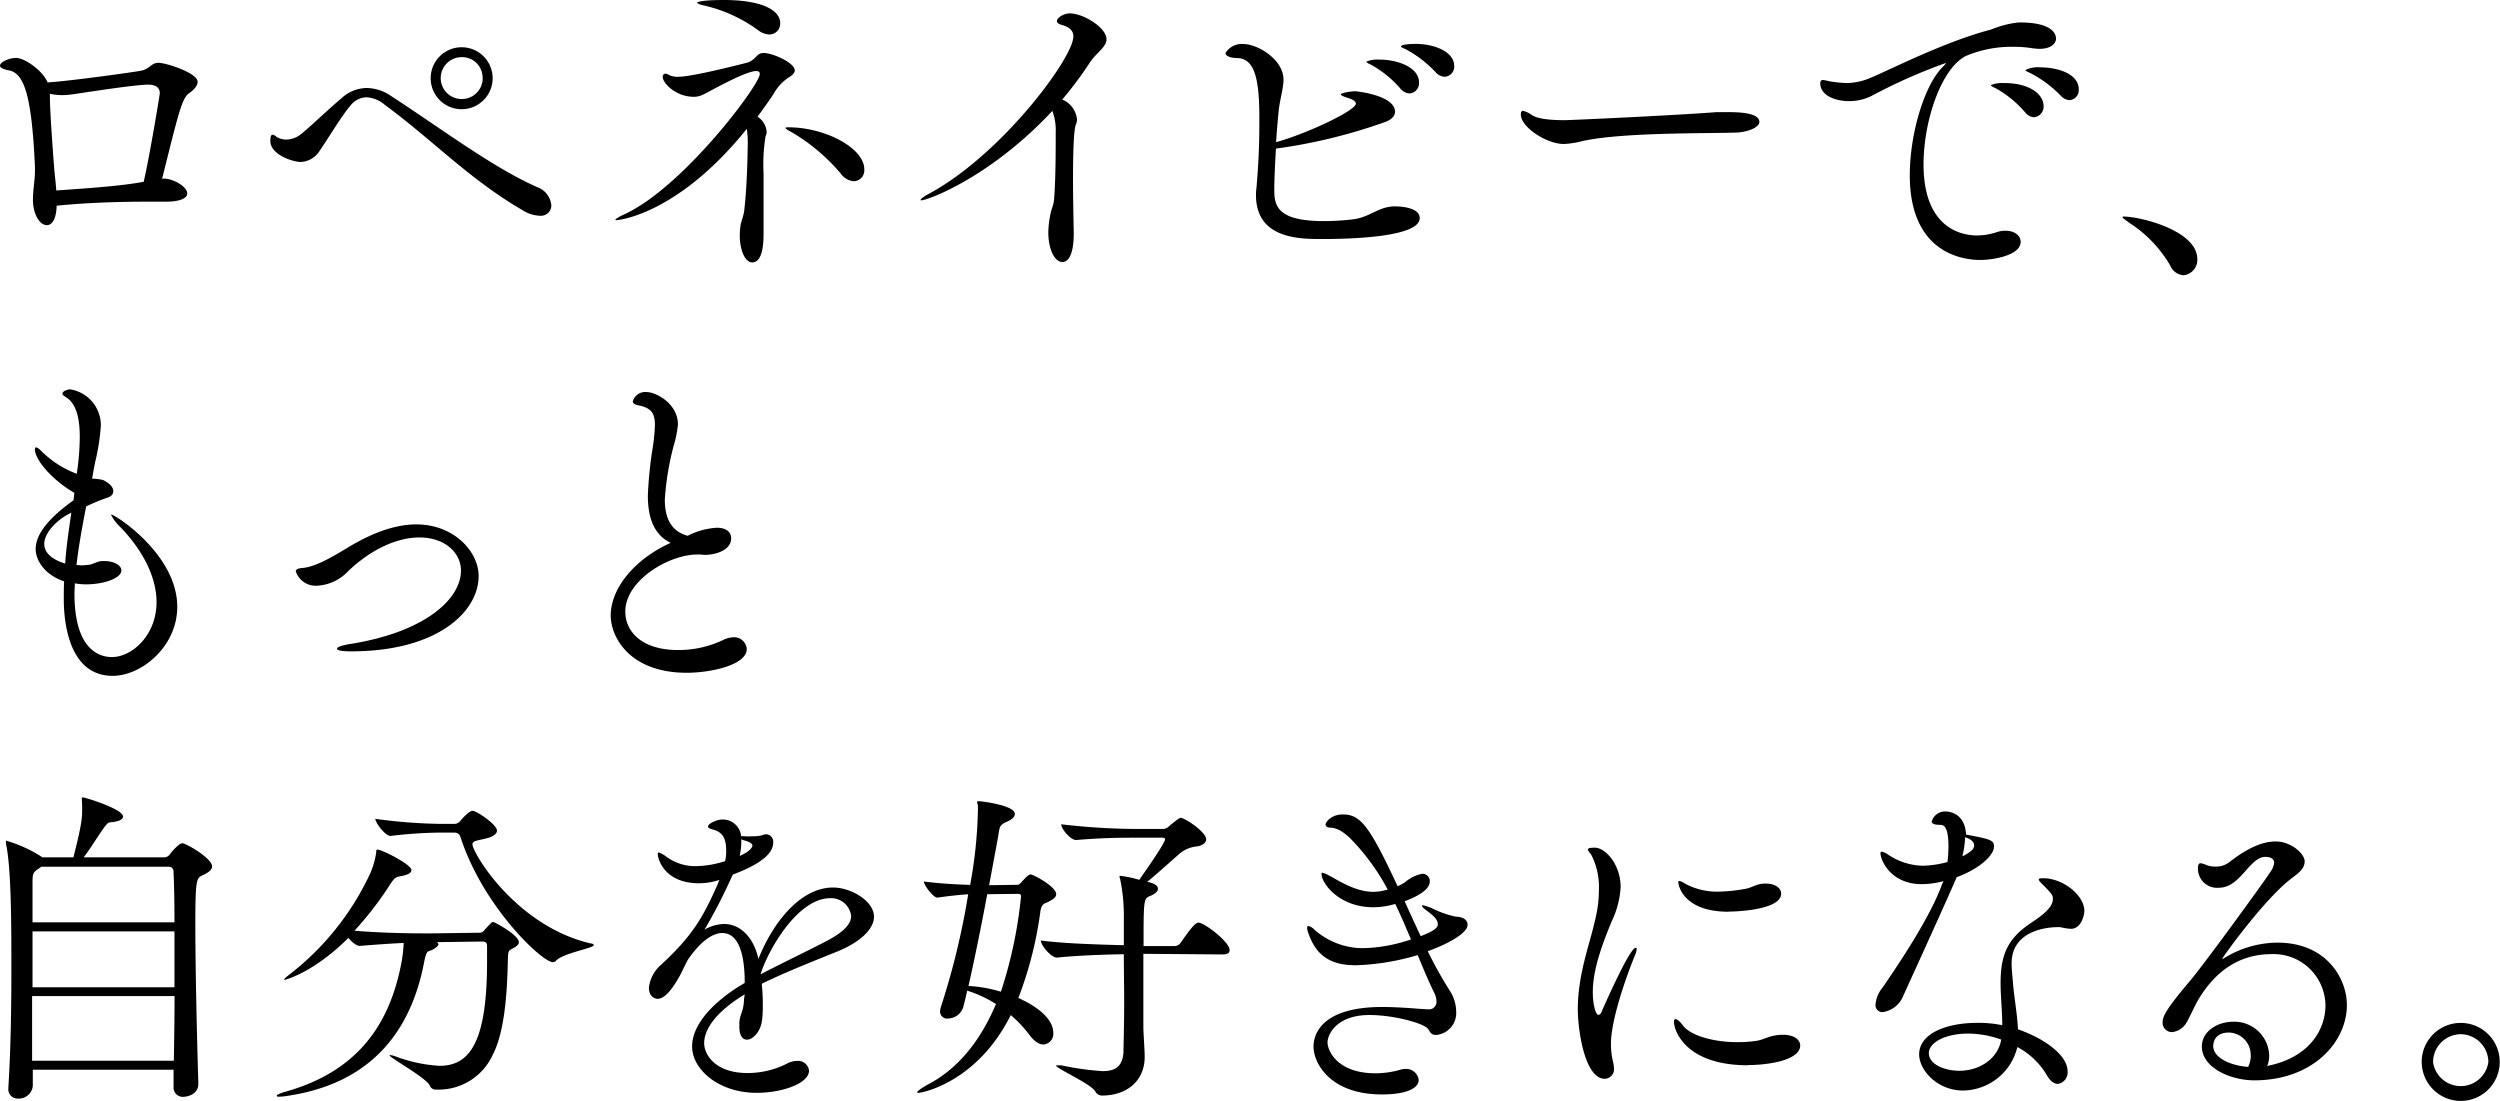 <svg xmlns="http://www.w3.org/2000/svg" viewBox="0 0 358.22 157.75"><title>ttl_top_01_sp</title><path d="M23.62,25.59c1.58.14,3.21,1.29,3.21,2.11,0,.62-.81,1.2-3.12,1.2h-.38c-.72,0-1.58,0-2.59,0-3.51,0-8.45.14-12.63.58v.19c-.09,1.87-.72,2.59-1.39,2.59-1.1,0-2-1.68-2-3.65,0-1.39.29-2.83.29-4.22v-.43C4.56,13.83,3.5,10.46,1.25,10.08.29,9.89,0,9.65,0,9.41,0,8.88,1.34,8.3,2.3,8.3c1.25,0,3.84,1.83,4.52,3.51,3.21-.19,12.81-1.54,13.39-1.68C21.46,9.89,21.65,9,22.71,9s5.61,1.44,5.61,2.73c0,.44-.33,1-1.29,1.68s-1.54,3.12-3.8,12.2ZM7.15,13.68V14c0,2.11.58,9.79.67,10.7s.2,1.83.24,2.59c8.55-.57,10.66-.91,12.53-1.24.92-4,2.31-12.58,2.31-12.68,0-.72-.43-1.24-1.68-1.24-2,0-9.75,1.24-10.85,1.39A11.5,11.5,0,0,1,9,13.63a8.86,8.86,0,0,1-1.87-.19Z"/><path d="M77.33,30.91a4.77,4.77,0,0,1-2.4-.76C67.3,25.73,62,20.07,55.11,15a4.38,4.38,0,0,0-2.6-1.06,3,3,0,0,0-2.3,1.2c-1.2,1.35-3.65,5.43-4.42,6.48a3.34,3.34,0,0,1-2.73,1.59c-1,0-4.32-1-4.32-3,0-.72.14-.91.33-.91a1,1,0,0,1,.53.29A2.56,2.56,0,0,0,41,20a3.48,3.48,0,0,0,1.92-.62c.91-.63,3.94-3.56,6-5.29a5.41,5.41,0,0,1,3.59-1.48A6.28,6.28,0,0,1,56,13.73c7.3,4.75,14.69,10.32,20.93,13.06A3.09,3.09,0,0,1,79,29.43,1.49,1.49,0,0,1,77.33,30.91ZM66.15,15.65a4.44,4.44,0,1,1,0-8.88,4.44,4.44,0,1,1,0,8.88Zm3-4.46a2.93,2.93,0,0,0-3-3,3,3,0,0,0-3,3,3,3,0,0,0,3,3A3,3,0,0,0,69.17,11.19Z"/><path d="M88.37,31.54c-.15,0-.2,0-.2-.05s.39-.38,1.16-.72c8.45-3.79,19.54-18.62,19.54-20.16,0-.29-.15-.43-.53-.43-1.16,0-4.37,1.68-5.91,2.49s-2.06,1.2-3,1.2c-2.64,0-4.47-2-4.47-2.83,0-.29.15-.48.39-.48a.81.81,0,0,1,.43.14A2.65,2.65,0,0,0,97.2,11c2.11,0,9.79-2,10-2.06,1.2-.48,1.2-1.35,2.21-1.35,1.3,0,4.47,1.4,4.47,2.5,0,.29-.24.62-.72.91a6.69,6.69,0,0,0-2.31,2.45c-.76,1.15-1.53,2.21-2.3,3.27a2.83,2.83,0,0,1,1.3,2.16,1.26,1.26,0,0,1-.15.62,24.81,24.81,0,0,0-.29,5.33c0,2.06,0,4.32,0,5.95,0,1.15,0,2,0,2.3v.39c0,1.34-.1,4.13-1.63,4.13-1,0-1.78-1.73-1.78-3.89a10,10,0,0,1,.14-1.59c.15-.62.39-1.2.49-1.87.38-3.31.47-6.81.52-9.79a14.61,14.61,0,0,0-.14-2C97.15,30.72,88.66,31.54,88.37,31.54ZM108.62,4.32A21.12,21.12,0,0,0,100.8.77c-.53-.1-.91-.29-.91-.39s.77-.38,3.84-.38c5.28,0,8.06,1.39,8.06,3.31a1.55,1.55,0,0,1-1.58,1.63A2.82,2.82,0,0,1,108.62,4.32Zm11.81,20.5a27.36,27.36,0,0,0-7.05-5.91c-.53-.28-.82-.48-.82-.57s.15-.1.39-.1c5.32,0,10.89,3,10.89,6a1.56,1.56,0,0,1-1.49,1.73A2.57,2.57,0,0,1,120.43,24.82Z"/><path d="M132,28.71a.14.14,0,0,1-.09-.05c0-.15.48-.53,1.15-.87,10.51-5.66,20.74-19.53,20.74-22.56,0-.81-.48-1.34-1.73-1.68-.48-.14-.63-.33-.63-.53,0-.48,1-1.1,1.83-1.1,2,0,5.28,2.06,5.28,3.7,0,1.15-1.54,2-2.4,3.36a53.85,53.85,0,0,1-3.94,5.28,3.48,3.48,0,0,1,2.11,2.83,1.84,1.84,0,0,1-.14.72c-.34.67-.43,4.27-.43,7.78,0,3.31.09,6.48.09,7.15.05,1,.1,4.8-1.63,4.8-1,0-2-1.63-2-4.27a13.82,13.82,0,0,1,.24-2.26c.29-1.58.53-1.3.63-3,.19-3.12.19-6.34.19-9a8,8,0,0,0-.48-3.12C141.94,25.39,132.91,28.71,132,28.71Z"/><path d="M182.83,21.27c-.14,2.35-.24,4.56-.24,5.9,0,2.3.39,4.51,7.11,4.51a35.94,35.94,0,0,0,4.08-.24c2.25-.24,3.5-1.58,5.42-1.82a3.49,3.49,0,0,1,.72-.05c.19,0,3.51,0,3.51,1.68,0,2.74-9.94,3-14,3-3.17,0-9.46,0-9.46-6.29a5.08,5.08,0,0,1,.05-.87c.38-4.36.43-7,.43-9.79v-.53c0-5.85-.82-8.3-3.07-8.45-1.3,0-1.78-.38-1.78-.72a2.72,2.72,0,0,1,2.59-1.29c2,0,5.72,2.21,5.72,5.09,0,1.24-.48,2.68-.68,4.37-.14,1.44-.28,3-.38,4.6,4.23-1.15,11.43-4.51,11.43-5.52,0-.29-.34-.57-1.25-.86-.63-.19-.91-.34-.91-.48s1.2-.43,2.06-.43c.38,0,5.71.62,5.71,2.93,0,.52-.38,1.1-1.44,1.48a77.24,77.24,0,0,1-15.6,3.8Zm17.81-8.6a15.27,15.27,0,0,0-4.13-3.36c-.38-.19-.72-.33-.72-.48a4.14,4.14,0,0,1,1.88-.29c2.59,0,5.66,1.11,5.66,3.27a1.47,1.47,0,0,1-1.39,1.58A1.88,1.88,0,0,1,200.64,12.67Zm5.09-2.3a16.69,16.69,0,0,0-4.22-3.27c-.39-.19-.77-.33-.77-.43,0-.38,2-.38,2.11-.38,2.64,0,5.52,1.1,5.52,3.17A1.45,1.45,0,0,1,207,11,1.81,1.81,0,0,1,205.73,10.37Z"/><path d="M248.55,19c-4,.14-16-.05-21.75,1.2a12.34,12.34,0,0,1-2.74.43c-2.44,0-6.14-2.4-6.14-4.22,0-.39.1-.53.34-.53a4,4,0,0,1,1.34.67c1,.58,3.12.67,4.61.67.77,0,15.46-.67,21.74-1.15.48,0,1.06,0,1.68,0,1.11,0,4.47,0,4.47,1.4C252.1,18.29,250.27,19,248.55,19Z"/><path d="M283.73,37.25c-2.26,0-10.08-.81-10.08-12.14,0-5.91,2.06-12.77,4.61-15.41.33-.34.57-.58.57-.68a0,0,0,0,0,0,0,78.32,78.32,0,0,0-10.71,4.75,7.12,7.12,0,0,1-3.17.72c-2.16,0-4.13-.91-4.13-2.55,0-.19.05-.48.39-.48a9,9,0,0,1,1,.2,17.74,17.74,0,0,0,2.35.24,8.88,8.88,0,0,0,2.78-.48c2.26-.77,10.66-5.28,18-7.2a14.14,14.14,0,0,1,3.88-1h.24c4.42,0,5.14,1.53,5.14,2.3S293.81,7,292.23,7a9.13,9.13,0,0,1-1.11-.1,15.32,15.32,0,0,0-2.59-.19,16.71,16.71,0,0,0-6.91,1.34c-3.51,1.88-6,9.32-6,15.51,0,9.79,6.24,10.18,7.68,10.18a9.18,9.18,0,0,0,2.83-.48,3.79,3.79,0,0,1,1.25-.2c1.29,0,2.16.72,2.16,1.59C289.54,36.58,285.65,37.25,283.73,37.25Zm6.43-21.17A15.34,15.34,0,0,0,286,12.67c-.38-.19-.72-.33-.72-.48a4.31,4.31,0,0,1,1.88-.29c3.84,0,5.66,1.73,5.66,3.27a1.52,1.52,0,0,1-1.39,1.63A1.81,1.81,0,0,1,290.16,16.08Zm5.14-2.35A16.73,16.73,0,0,0,291,10.51c-.39-.19-.77-.33-.77-.48a4,4,0,0,1,2.11-.38c2.4,0,5.52.86,5.52,3.17a1.42,1.42,0,0,1-1.34,1.53A1.81,1.81,0,0,1,295.3,13.73Z"/><path d="M310.94,38a18.06,18.06,0,0,0-5.8-6.05c-.48-.38-1-.67-1-.82s.1-.09.34-.09c2,0,10.37,1.92,10.37,6.1a2.2,2.2,0,0,1-2,2.3A2.28,2.28,0,0,1,310.94,38Z"/><path d="M10.66,70.62C7.34,68.7,5,65.82,5,64.38c0-.19.1-.28.19-.28s.48.24.72.52A14.32,14.32,0,0,0,11,67.89a36.71,36.71,0,0,0,.43-5.28c0-2.35-.38-4.75-2-5.71-.33-.2-.48-.34-.48-.48,0-.44.87-.63,1.11-.63A5.21,5.21,0,0,1,14.45,61a30.66,30.66,0,0,1-.82,5.23c-.14.72-.29,1.53-.43,2.35a8,8,0,0,1,1.54.19c1,.48,1.49,1.06,1.49,1.59s-.34.81-1,1a30.82,30.82,0,0,0-2.88,1.2c-.53,2.69-1.06,5.57-1.39,8.4.23,0,.47.05.72.05a10.4,10.4,0,0,0,1.1-.09c.62-.1,1.15-.48,1.77-.53h.34c1.49,0,2.5.62,2.5,1.34,0,1.15-2.59,2-5,2a9.55,9.55,0,0,1-1.67-.14c0,.48-.05,1-.05,1.48,0,8.16,3.69,9.08,5.37,9.08,2.84,0,6.39-3.08,6.39-7.88,0-3.6-2-7.44-5.14-10.7a6.54,6.54,0,0,1-1.39-1.82s0,0,.1,0c.48,0,9.4,5.66,9.4,13.2,0,5.66-5.08,9.89-9.26,9.89-7,0-7-9.6-7-11.09,0-.82,0-1.63.05-2.45-3-1-4.08-3.22-4.08-4.61,0-2.16,1.87-4.46,5.42-7Zm-.44,2.84c-1.87.86-3.88,2.78-3.88,4.51,0,.43.14,1.92,3,2.78C9.5,78.26,9.89,75.81,10.22,73.46Z"/><path d="M50.35,93.33c-1.44,0-2.06-.14-2.06-.38s.72-.48,1.92-.68C61,90.55,66.05,85.79,66.05,81.76c0-2.59-2.35-4.75-5.95-4.75-3.07,0-6.82,1.58-10.23,4.85a6.55,6.55,0,0,1-4.37,2.06,3,3,0,0,1-3.12-2.06c0-.29.34-.43,1-.48,1.78-.15,4.18-1.54,6.39-2.88,3-1.83,6.48-3.36,9.89-3.36,5.37,0,8.92,3.89,8.92,7.39C68.59,87.67,62.64,93.33,50.35,93.33Z"/><path d="M92.83,71a57.62,57.62,0,0,1,.72-7,26.83,26.83,0,0,0,.29-3.07c0-1.83-.57-2.5-2.49-2.88-.44-.1-.68-.29-.68-.53a1.85,1.85,0,0,1,2-1.34c1.3,0,4.47,1.63,4.47,4.65a15.33,15.33,0,0,1-.58,2.93,39.78,39.78,0,0,0-1.3,7.82c0,2.45.77,4.52,3.27,5.19a10.53,10.53,0,0,1,4.17-1.15c1.92,0,2.07,1.15,2.07,1.49,0,1.82-2.4,2.4-3.79,2.4-.2,0-.44-.05-.63-.05h-.48c-4,0-10.27,3.69-10.27,8.16,0,3,2.5,5.52,7.54,5.52a14.79,14.79,0,0,0,6.48-1.44,3.75,3.75,0,0,1,1.48-.39A1.81,1.81,0,0,1,107,93c0,2.3-5.18,3.4-8.59,3.4-8.26,0-10.9-5.18-10.9-8.2,0-4,3.56-8.16,8.6-10.42C93.55,76.58,92.83,73.89,92.83,71Z"/><path d="M24.87,155.68l0-2.4H4.7v2.31a2,2,0,0,1-2.11,1.82,1.33,1.33,0,0,1-1.39-1.49v-.14c.34-5.43.43-11.28.43-16.9,0-5.95,0-14.5-.77-17.95a1.51,1.51,0,0,1,0-.34c0-.09,0-.14,0-.14a19.59,19.59,0,0,1,5,2.25s.15.1.2.15h4.46c1.2-4.71,1.25-5.71,1.25-6.72a15.46,15.46,0,0,0-.05-1.59v-.09c0-.15.05-.19.15-.19.38,0,5.76,1.68,5.76,2.73,0,.39-.53.72-1.64.82-.57,0-.72.33-1,.67-.76,1-2,3.07-3,4.37H23.57a1.05,1.05,0,0,0,.77-.43c.33-.48,1.34-1.59,1.77-1.59.58,0,4.28,2.16,4.28,3.31,0,.53-.58.92-1.4,1.3s-1,.58-1,6.82c0,6.57.24,16.94.43,22.9.09,1.82-1.87,2-2.11,2a1.33,1.33,0,0,1-1.44-1.44ZM25,133.46H4.66c0,2.35,0,5.09,0,8H25Zm-20.4,9.26c0,3.07,0,6.24,0,9.27H24.91c.05-3.08.1-6.2.1-9.27ZM5.9,124.19a2.51,2.51,0,0,1-.38.29c-.82.53-.86.77-.86,2.06v5.62H25c0-2.93-.05-5.47-.14-7.3a.65.65,0,0,0-.63-.67Z"/><path d="M62.59,135c.15.09.24.19.24.33s-.43.58-1,.82-.72,0-1.06,1.73C58.56,149.44,51.6,155.44,41.33,157a8.21,8.21,0,0,1-1.25.14c-.29,0-.43,0-.43-.14s.57-.38,1.29-.58c8.93-2.54,14.6-8.11,16.56-18.38a18.56,18.56,0,0,0,.34-2.93c-1.92.1-4.08.24-6.29.43h0c-.48,0-1.15-.57-1.63-1.15-4.94,4.94-9,6-9.12,6a.14.14,0,0,1-.09,0c0-.14.24-.34.72-.72A39.15,39.15,0,0,0,53,125.25a11.83,11.83,0,0,0,.91-3.12c0-.24,0-.39.19-.39.63,0,4.85,2.12,4.85,2.93,0,.39-.43.67-1.49.87-.76.14-.91.24-1.44,1a48.18,48.18,0,0,1-5.23,6.82c3.41.29,7.25.38,9.79.38h1.3l6.72-.09a.88.88,0,0,0,.82-.39c.91-1,1.05-1.15,1.25-1.15S74.35,134,74.35,135c0,.29-.24.58-.91.91s-.62.53-.67,1.64c-.1,4.89-.48,10.32-2.16,13.58a8.53,8.53,0,0,1-7.82,5h-.44a.91.91,0,0,1-.77-.58c-.47-1.1-5.75-4-5.75-4.32,0-.05,0-.05.09-.05a3.33,3.33,0,0,1,.62.14,21.5,21.5,0,0,0,6.44,1.4c4.27,0,6.81-3.27,6.81-14.93,0-.72,0-1.39,0-2.07,0-.48,0-.81-.72-.81ZM63,119.3a65.08,65.08,0,0,0-7.06.48h0c-.72,0-2.16-1.88-2.16-2.45a74.65,74.65,0,0,0,9.17.72h2.26a1.13,1.13,0,0,0,.76-.43c.29-.39,1.3-1.44,1.73-1.44.63,0,3.51,2,3.51,2.83,0,.53-.68.91-1.44,1.1-1.3.34-2.07.34-2.07.87,0,1.24,6.24,11.71,16.95,14.21.29,0,.43.14.43.24,0,.43-4.27,1.1-5.38,2.2a.64.64,0,0,1-.48.24c-1.53,0-9.93-7.87-13.2-17.81-.19-.62-.48-.76-1-.76Z"/><path d="M106.71,142.48c-4.13,2.5-5.81,5-5.81,7,0,1.58,1.53,4.27,6.19,4.27a12.43,12.43,0,0,0,5.66-1.34,3,3,0,0,1,1.44-.39,1.56,1.56,0,0,1,1.73,1.4c0,1.82-3.84,3.17-7.49,3.17-5.52,0-9.26-3.41-9.26-6.63s3.12-6.53,7.54-9.12c0-2.3-.25-7.15-3.22-7.15-1.3,0-3,1.05-4.9,3.79-.33.58-.67,1.3-1,2-.72,1.34-2.07,3.64-3.36,3.64-.34,0-1.25-.28-1.25-1.58a5.12,5.12,0,0,1,1.87-3.41c4.37-4.08,5.86-6.62,8-11.47.09-.19.14-.39.24-.58l-.34.1a9.05,9.05,0,0,1-2.59.38c-4.9,0-5.91-3.41-5.91-4.22,0-.1,0-.19.15-.19a4,4,0,0,1,1.1.62,7,7,0,0,0,4.18,1.34,14.34,14.34,0,0,0,4.22-.72,6,6,0,0,0,.15-1.53c0-1.68-.48-2.64-1.92-3-.29-.09-.68-.19-.68-.43,0-.43,1.3-1,2-1a2.62,2.62,0,0,1,2.74,2.4,2.62,2.62,0,0,1,.57,0,7.89,7.89,0,0,0,1.06,0,5.3,5.3,0,0,0,1.39-.15,1.53,1.53,0,0,1,.58-.14,1.07,1.07,0,0,1,1,1.2c0,1.87-2.64,3.41-5.76,4.56l-.2.38a75.52,75.52,0,0,1-3.89,7.54,5.69,5.69,0,0,1,2.84-.82c2.44,0,4.27,2.12,4.89,5,2.07-5.19,6-10.23,10.71-10.23,2.54,0,5.85,1.92,5.85,4.18,0,1.87-2.16,3.74-5.28,5s-7.53,3-10.8,4.61a28,28,0,0,1,.15,2.93c0,.72,0,1.48-.1,2.2-.14,1.64-1.29,2.88-2.16,2.88-.62,0-1.1-.52-1.1-1.87,0-.19,0-.38,0-.62.09-1.2.62-1.54.67-3.31Zm-.49-22.22v.38a9.46,9.46,0,0,1-.23,2c1.05-.43,1.82-1.06,1.82-1.49s-1.1-.72-1.15-.72A3.34,3.34,0,0,1,106.22,120.26ZM109,139.6c2.83-1.49,6.77-3.36,9.6-4.85,2.07-1.1,3.36-2.25,3.36-3.5a2.89,2.89,0,0,0-3-2.55c-4.56,0-8.74,7.11-9.94,10.76Z"/><path d="M145.78,126.78c.24,0,.48-.24.67-.48.48-.52.91-1,1.25-1s3.64,1.73,3.64,2.83c0,.53-.67.82-1.05,1.06s-1,.14-1.2,1.29A54.62,54.62,0,0,1,145.92,143c3.12,1.39,5,3.22,5,4.94a1.55,1.55,0,0,1-1.39,1.73c-.62,0-1.34-.43-2.11-1.49a17.44,17.44,0,0,0-2.59-2.73c-4.85,9.7-12.77,11.14-13.2,11.14-.15,0-.2,0-.2-.1s.44-.48,1.35-1c4.61-2.35,7.77-6.53,9.93-11.62a17,17,0,0,0-4.12-1.92c-.2.91-.39,1.68-.58,2.4a2.33,2.33,0,0,1-2.16,1.59,1,1,0,0,1-1.15-1,2.28,2.28,0,0,1,.14-.72,107.66,107.66,0,0,0,3.89-16.08c-1.34.09-2.78.24-4.42.48h0c-.58,0-1.93-1.78-1.93-2.31,2.26.29,4.66.43,6.63.48a64.3,64.3,0,0,0,1.1-10.27,10.69,10.69,0,0,0,0-1.2A3.61,3.61,0,0,0,140,115c0-.15.05-.2.19-.2.43,0,5.23.58,5.23,1.83,0,.38-.38.77-1.1,1.1-1.11.48-1.06.67-1.3,2.11-.29,1.68-.77,4.18-1.29,7Zm-4.32,1.35c-.82,4.41-1.83,9.36-2.69,13.15a19.48,19.48,0,0,1,4.65.82,63.93,63.93,0,0,0,2.88-13.64c0-.24-.09-.38-.38-.38Zm22.37,8.54v10.47c0,.91.19,3.26.19,4.27,0,3.7-2.83,5.57-6.1,5.57a1.12,1.12,0,0,1-1-.63c-.77-1.15-5.62-3.26-5.62-3.69,0,0,.1,0,.24,0a2.65,2.65,0,0,1,.58,0,41.06,41.06,0,0,0,5.86.82c1.87,0,2.83-.68,3-2.65,0-.91.1-3.79.1-7.1,0-2.35-.05-4.85-.05-7-3,.05-6.77.19-9.55.48h-.05c-.86,0-2.3-1.82-2.3-2.45,3.26.44,8.25.58,11.9.68,0-1.73,0-3,0-3.6a26.35,26.35,0,0,0-.52-5.86,2,2,0,0,1-.1-.39c0-.09,0-.09.14-.09a15.76,15.76,0,0,1,2.69.57c.43-.62,3.7-5.23,3.7-5.8,0-.15-.1-.24-.43-.24h-2.69c-3.41,0-5.47,0-9.6.33h-.05c-.77,0-2.11-1.58-2.11-2.25a95.86,95.86,0,0,0,11.81.67h2.68a1.27,1.27,0,0,0,1-.43c1.39-1.16,1.54-1.16,1.63-1.16.58,0,3.65,2,3.65,3.08,0,.52-.57.86-1.2,1a4.53,4.53,0,0,0-2.45.92c-1.29,1.1-3.16,2.83-4.8,4.17.77.15,1.54.43,1.54,1,0,.34-.38.72-1.06,1-1,.39-1,.48-1,7.2h4.46a1.08,1.08,0,0,0,.82-.43c1.15-1.63,2.06-2.93,2.59-2.93.81,0,4.46,2.74,4.46,3.94,0,.34-.19.62-1,.62Z"/><path d="M194.3,138.31c-3.26,0-5.61-1.06-6.81-4.56a2.07,2.07,0,0,1-.19-.82c0-.14,0-.24.19-.24a1.62,1.62,0,0,1,.81.48,10.47,10.47,0,0,0,7.06,2.69,22.78,22.78,0,0,0,6.82-1.25c-.72-1.68-1.44-3.41-2.26-5.09a11,11,0,0,1-3.12.48c-5,0-7.44-3.5-7.44-4.75,0-.15,0-.19.14-.19a3.67,3.67,0,0,1,1,.43c1.54.81,3.75,2.3,6.34,2.3a7.78,7.78,0,0,0,2-.33,31.66,31.66,0,0,0-5.33-7.3c-1.49-1.44-2.35-1.54-3-1.58-.38,0-.57-.24-.57-.48s.77-1.4,2.45-1.4c2.54,0,3.79,1.54,7.87,10.28a5.6,5.6,0,0,0,1.15-.63,5.11,5.11,0,0,1,2.4-1.15,1.05,1.05,0,0,1,1.06,1.1c0,.92-1.06,1.88-3.6,2.84.77,1.72,1.53,3.36,2.3,5,1.73-.67,2.45-1.15,2.45-1.68s-.29-1-1.39-1.83c-.58-.43-.87-.67-.87-.81s0-.1.15-.1a6,6,0,0,1,1.49.53,14.2,14.2,0,0,0,3.26,1.11c1,0,1.63.48,1.63,1.15,0,1.29-3.17,2.88-5.71,3.79a62,62,0,0,0,3.07,5.52,5.64,5.64,0,0,1,1,3.07,3.16,3.16,0,0,1-2.88,3.41c-.77,0-.86-.48-1.15-.86-.58-.82-4.9-2-8.4-2-4.66,0-6,2.74-6,3.94s1.45,4.41,6.87,4.41a12.93,12.93,0,0,0,3.45-.48,2.62,2.62,0,0,1,.82-.14,1.79,1.79,0,0,1,1.92,1.58c0,1.16-1.68,2.07-5.28,2.07-7.34,0-9.79-4.42-9.79-6.87,0-1,.38-5.66,9.84-5.66,2.69,0,5.33.29,6.48.33h.1a1.06,1.06,0,0,0,1.2-1.1,2.93,2.93,0,0,0-.34-1.3c-.82-1.68-1.58-3.5-2.35-5.37A34.39,34.39,0,0,1,194.3,138.31Z"/><path d="M226.08,144.64c0-5.37,1.92-9.79,2.69-13.78a16.58,16.58,0,0,0,.33-3.26,10.14,10.14,0,0,0-1-4.94c-.19-.39-.58-.72-.58-.92s.34-.28,1-.28c1.54,0,3.7,2.44,3.7,5.66a13.22,13.22,0,0,1-1.3,4.94c-1.29,3.13-2.69,6.82-2.69,10.09,0,1.87.44,3.26.77,3.26s.39-.19.63-.77c1.29-2.88,4-8.83,4.75-8.83.09,0,.14.05.14.19a2.88,2.88,0,0,1-.24.87c-1.39,3.36-3.45,9.4-3.45,12.67a11,11,0,0,0,.33,2.73,4.65,4.65,0,0,1,.1.77,1.37,1.37,0,0,1-1.3,1.54C227,154.58,226.08,147.33,226.08,144.64Zm24.39,8c-9.13,0-10.61-5.14-10.61-6.19,0-.29.09-.43.24-.43s.57.28,1,.86c1,1.44,4.27,2.45,7.87,2.45a17.83,17.83,0,0,0,2.69-.19c1.1-.15,1.77-.77,3.55-.87h.29c1.58,0,2.45.72,2.45,1.54C257.91,152,253.15,152.61,250.47,152.61Zm-2.79-22c-6.58,0-7.2-3.88-7.2-4.22,0-.14.05-.19.14-.19a2.13,2.13,0,0,1,.82.38,9.55,9.55,0,0,0,4.8,1.15,23.05,23.05,0,0,0,4-.43c.67-.14,1.2-.48,1.82-.62a3.47,3.47,0,0,1,1-.1c1.34,0,2.16.67,2.16,1.44C255.22,130.29,249.27,130.62,247.68,130.62Z"/><path d="M272.74,142.63a3.78,3.78,0,0,1-3,2.4,1,1,0,0,1-1-1.11,4.34,4.34,0,0,1,1-2.4c2.44-3.55,6.76-10,8.49-14.69.05-.19.19-.38.24-.57a12.45,12.45,0,0,1-3.07.43c-4.56,0-5.95-3.51-5.95-4.42,0-.19.09-.24.19-.24a2.69,2.69,0,0,1,.91.43,9.27,9.27,0,0,0,4.95,1.59,14.62,14.62,0,0,0,3.55-.53,19.57,19.57,0,0,0,.14-2.21c0-3.07-.77-3.12-1.2-3.12-.77,0-1.2-.14-1.2-.48a2,2,0,0,1,1.92-1.44c.24,0,2.83,0,3,3.31,3.6.68,4,.82,4,1.73,0,1.35-2.35,3.31-5.33,4.37C279.79,127,279.22,128.42,272.74,142.63Zm8.54,13.63c-3.7,0-6.29-2.93-6.29-5.19,0-2.83,3.6-4.51,8.4-4.51a17.05,17.05,0,0,1,3.51.34c0-2-.24-4.23-.24-6,0-4.13,1-6.48,4.56-8.79,1.58-1.05,2.93-2.16,2.93-3.26,0-.53,0-.63-1.35-2-.38-.38-.67-.67-.67-.82s.19-.19.62-.19c2.93,0,5.91,2.5,5.91,4.66,0,.72-.48,2.59-1.92,2.59a7.56,7.56,0,0,1-1.3-.19,2,2,0,0,0-.62-.05c-1.49,0-6.58.48-6.58,5.19,0,.76.1,1.68.19,2.73.15,2,.63,4.56.72,6.72,4,1.39,7.11,3.79,7.11,6a1.66,1.66,0,0,1-1.39,1.82c-.53,0-1.11-.38-1.64-1.34a10.63,10.63,0,0,0-4.17-3.94A8.11,8.11,0,0,1,281.28,156.26Zm.77-8.16c-3.51,0-5.67,1.39-5.67,2.78,0,1.73,2.45,2.55,4.37,2.55,3,0,5.57-1.83,6-4.47A14.21,14.21,0,0,0,282.05,148.1Zm-.87-25.4a5.6,5.6,0,0,0,1.35-.86.94.94,0,0,0,.34-.72c0-.62-.77-1-1.3-1.15A12,12,0,0,1,281.18,122.7Z"/><path d="M325,152.71c5.86-1.2,8.21-5.14,8.21-8.64a7.43,7.43,0,0,0-7.83-7.35c-3.4,0-7.49,1.44-10.56,6.82-.43.77-1.2,2.49-1.53,3a2.7,2.7,0,0,1-2.07,1.35,1.34,1.34,0,0,1-1.34-1.44c0-.77.43-1.78,3.93-5.91,1.92-2.25,10.76-14.4,11.57-15.69a2.81,2.81,0,0,0,.48-1.2c0-.24-.09-.87-1.25-.87-2.3,0-3.55,4.42-6.67,4.42a2.73,2.73,0,0,1-3-2.74c0-.38.05-.77.38-.77a3.3,3.3,0,0,1,.91.29,3.66,3.66,0,0,0,1.25.19,3.06,3.06,0,0,0,2-.67c1.3-1,3.94-2.93,6.58-2.93,2.25,0,4.17,1.78,4.17,2.84s-.86,1.68-1.87,2.44c-3.89,2.93-9.94,11.38-9.94,11.53h.05c.05,0,.1,0,.24-.1a14.63,14.63,0,0,1,7.64-2.21c7,0,9.93,5.14,9.93,8.93,0,5.42-5,10.8-13.25,10.8-3.45,0-7.53-1.82-7.53-4.85,0-2.16,2.21-3.55,4.51-3.55a5,5,0,0,1,5.14,4.85,4.32,4.32,0,0,1-.29,1.53Zm-2.5-1.49a3.21,3.21,0,0,0-3.12-3.27c-2,0-2.25,1.4-2.25,1.92,0,1.78,2.64,2.84,5,3A3.57,3.57,0,0,0,322.51,151.22Z"/><path d="M347,152.13a5.59,5.59,0,1,1,5.62,5.62A5.61,5.61,0,0,1,347,152.13Zm5.57-3.94a4,4,0,0,0-3.94,4,4,4,0,0,0,7.92,0A4,4,0,0,0,352.61,148.19Z"/></svg>